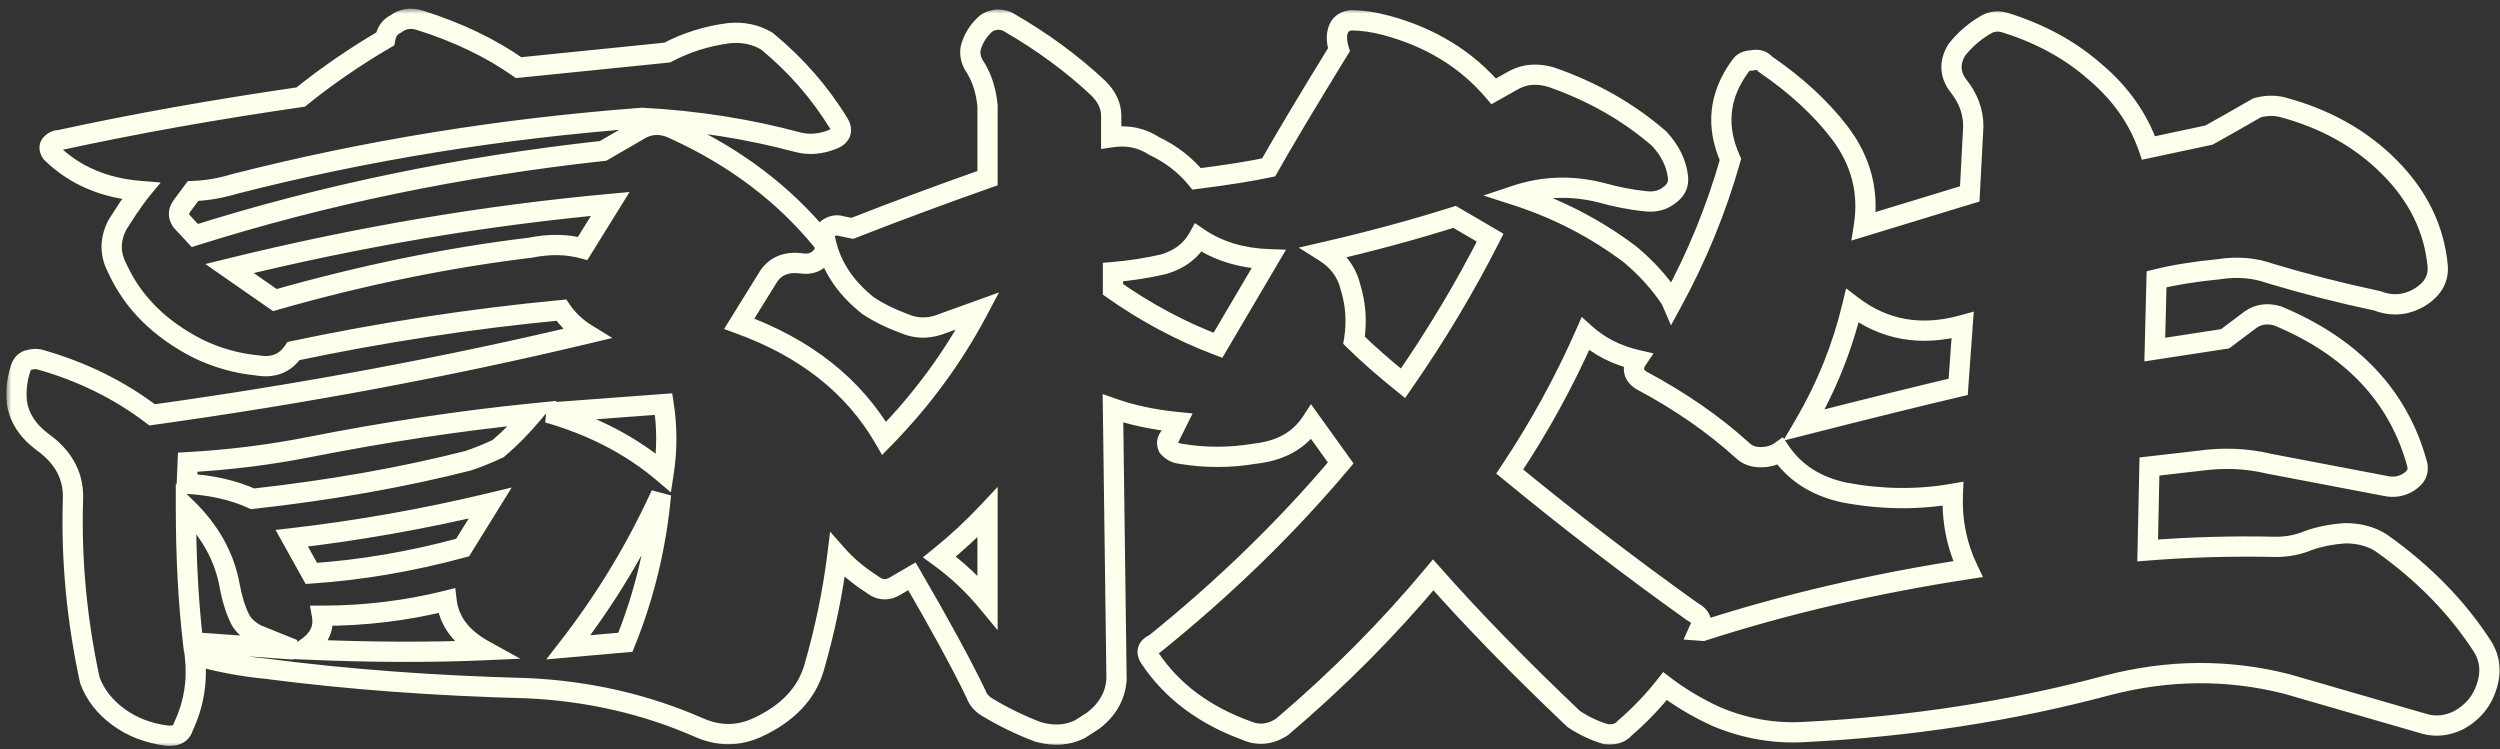 <svg width="247" height="74" viewBox="0 0 247 74" fill="none" xmlns="http://www.w3.org/2000/svg">
<rect x="0" y="0" width="247" height="74" fill="#333333" stroke="none"/>
<mask id="path-1-outside-1_716_5496" maskUnits="userSpaceOnUse" x="0.626" y="0.854" width="247" height="73" fill="black">
<rect fill="white" x="0.626" y="0.854" width="247" height="73"/>
<path fill-rule="evenodd" clip-rule="evenodd" d="M30.762 56.653L28.828 53.18C35.391 52.424 41.924 51.266 48.428 49.707L45.703 54.101C40.664 55.472 35.684 56.322 30.762 56.653ZM30.059 64.166C31.465 63.268 32.051 62.158 31.816 60.835C36.035 60.835 40.137 60.339 44.121 59.346C44.355 61.378 45.586 63.008 47.812 64.237C42.48 64.473 36.562 64.45 30.059 64.166ZM61.787 63.457L56.162 63.954C59.795 59.276 62.842 54.243 65.303 48.856C64.834 53.959 63.662 58.827 61.787 63.457ZM65.566 46.73C62.402 44.036 58.594 42.052 54.141 40.776L65.566 39.925C65.918 42.194 65.918 44.462 65.566 46.73ZM19.072 63.457C18.604 59.441 18.369 54.999 18.369 50.132C20.713 52.4 22.148 54.952 22.676 57.787C22.91 59.11 23.262 60.244 23.73 61.189C24.023 61.756 24.551 62.252 25.312 62.678L29.004 64.166L19.072 63.457ZM30.498 44.178C38.174 42.666 45.557 41.556 52.647 40.847C51.533 42.17 50.391 43.328 49.219 44.32C48.223 44.792 47.227 45.194 46.23 45.525C39.727 47.179 32.637 48.431 24.961 49.282C23.086 48.431 20.918 47.935 18.457 47.793L18.545 45.667C22.705 45.43 26.689 44.934 30.498 44.178ZM27.158 29.648L22.676 26.529C35.332 23.41 47.871 21.284 60.293 20.15L57.568 24.544C55.986 24.119 54.258 24.096 52.383 24.474C44.18 25.466 35.772 27.191 27.158 29.648ZM38.057 3.847C35.068 5.596 32.285 7.51 29.707 9.589C21.211 10.817 13.271 12.235 5.889 13.841C5.537 13.841 5.244 13.983 5.01 14.267C4.834 14.503 4.863 14.787 5.098 15.117C7.383 17.338 10.312 18.59 13.887 18.874C13.652 19.157 13.242 19.725 12.656 20.575C12.129 21.378 11.777 21.922 11.602 22.205C10.84 23.67 10.84 25.111 11.602 26.529C13.125 29.884 15.791 32.53 19.6 34.468C21.475 35.365 23.408 35.909 25.4 36.098C26.982 36.381 28.184 35.909 29.004 34.68C37.734 32.837 46.553 31.491 55.459 30.64C56.103 31.585 56.924 32.365 57.92 32.979C44.268 36.24 29.971 38.909 15.029 40.989C11.807 38.531 8.115 36.712 3.955 35.531C3.604 35.436 3.193 35.46 2.725 35.602C2.373 35.743 2.139 36.027 2.021 36.452C1.67 37.539 1.553 38.65 1.67 39.784C1.904 41.296 2.754 42.595 4.219 43.682C6.328 45.194 7.324 47.108 7.207 49.423C7.031 55.33 7.588 61.26 8.877 67.214C9.404 68.632 10.342 69.837 11.69 70.829C13.037 71.821 14.619 72.436 16.436 72.672C17.373 72.766 17.93 72.483 18.105 71.821C19.16 69.6 19.541 67.238 19.248 64.733C21.533 65.395 23.906 65.844 26.367 66.08C34.336 67.12 42.92 67.757 52.119 67.994C58.154 68.277 63.809 69.577 69.082 71.892C71.016 72.743 72.92 72.743 74.795 71.892C77.783 70.522 79.658 68.561 80.42 66.009C81.507 62.248 82.278 58.53 82.735 54.854C83.664 55.906 84.8 56.86 86.144 57.718C86.905 58.332 87.696 58.38 88.517 57.86L90.099 56.938C92.853 61.664 94.962 65.538 96.427 68.563C96.603 69.082 96.954 69.508 97.481 69.838C99.122 70.831 100.821 71.658 102.579 72.319C104.103 72.745 105.48 72.65 106.71 72.036L108.028 71.185C109.435 70.098 110.196 68.752 110.314 67.145L109.962 40.352C111.837 41.014 113.946 41.463 116.29 41.699L115.587 43.117C115.294 43.447 115.235 43.802 115.411 44.18C115.763 44.558 116.144 44.771 116.554 44.818C119.015 45.243 121.505 45.243 124.024 44.818C126.544 44.534 128.39 43.495 129.562 41.699L132.462 45.739C127.13 52.071 121.007 58.025 114.093 63.601C113.331 63.932 113.185 64.428 113.653 65.09C115.821 68.303 118.985 70.665 123.146 72.177C124.317 72.697 125.489 72.579 126.661 71.823C132.169 67.145 137.149 62.136 141.603 56.797C145.528 61.238 150.157 65.987 155.489 71.043C156.485 71.705 157.54 72.201 158.653 72.532C159.474 72.626 160.089 72.437 160.499 71.965C162.006 70.663 163.34 69.271 164.501 67.789C165.987 68.917 167.644 69.907 169.474 70.757C172.345 71.986 175.304 72.506 178.351 72.317C188.722 71.797 198.683 70.261 208.234 67.71C214.211 66.15 220.099 66.103 225.9 67.568L239.611 71.537C240.666 71.821 241.75 71.703 242.863 71.183C244.269 70.427 245.207 69.316 245.675 67.851C246.144 66.434 246.027 65.134 245.324 63.953C242.804 60.031 239.435 56.581 235.216 53.605C234.22 52.99 233.048 52.683 231.701 52.683C230.353 52.778 229.152 53.014 228.097 53.392C227.101 53.817 226.017 54.03 224.845 54.03C220.568 53.935 216.349 54.053 212.189 54.384L212.365 46.091L217.287 45.524C219.689 45.193 221.974 45.288 224.142 45.808L235.656 48.005C236.476 48.194 237.238 48.076 237.941 47.651C238.703 47.178 238.996 46.587 238.82 45.879C237.004 39.169 232.404 34.278 225.021 31.206C224.025 30.923 223.146 31.041 222.384 31.561L219.836 33.475L212.892 34.538L213.068 27.592C214.767 27.166 216.818 26.835 219.22 26.599C221.037 26.316 222.736 26.457 224.318 27.024C227.775 28.064 231.291 28.962 234.865 29.718C236.33 30.285 237.736 30.167 239.084 29.364C240.373 28.56 240.959 27.521 240.841 26.245C240.49 22.606 238.908 19.369 236.095 16.534C233.283 13.699 229.738 11.714 225.461 10.58C224.699 10.391 223.879 10.415 223 10.651C221.359 11.596 219.777 12.494 218.254 13.345L212.277 14.621C211.281 11.738 209.523 9.234 207.004 7.107C204.543 4.934 201.554 3.303 198.039 2.217C197.336 2.028 196.691 2.122 196.105 2.5C194.992 3.162 194.054 3.989 193.293 4.981C192.589 6.209 192.648 7.367 193.468 8.454C194.464 9.683 194.963 11.029 194.963 12.494L194.611 19.157L184.152 22.346C184.679 18.991 183.888 15.92 181.779 13.132C179.904 10.675 177.443 8.407 174.396 6.328C174.103 5.95 173.664 5.831 173.078 5.973C172.55 5.973 172.17 6.162 171.935 6.54C169.826 9.423 169.504 12.494 170.968 15.755C169.583 20.651 167.659 25.353 165.197 29.861C165.156 29.767 165.114 29.673 165.069 29.579C164.015 27.972 162.667 26.484 161.026 25.113C157.628 22.562 153.878 20.624 149.776 19.301C152.472 18.403 155.255 18.309 158.126 19.018C159.649 19.443 161.085 19.726 162.433 19.868C163.429 20.01 164.249 19.821 164.894 19.301C165.597 18.829 165.89 18.191 165.772 17.387C165.597 16.064 164.981 14.836 163.927 13.702C160.88 11.055 157.306 9.024 153.204 7.606C151.856 7.228 150.655 7.322 149.601 7.889L147.579 9.024C144.884 5.858 141.339 3.684 136.944 2.503C135.714 2.172 134.542 2.006 133.429 2.006C132.784 2.101 132.374 2.432 132.198 2.999C132.022 3.519 132.052 4.156 132.286 4.912C129.122 10.063 126.808 13.938 125.343 16.537C123.585 16.915 121.212 17.293 118.224 17.671C117.11 16.3 115.704 15.214 114.005 14.41C112.774 13.607 111.368 13.324 109.786 13.56V11.433C109.786 10.441 109.347 9.52 108.468 8.669C105.89 6.259 102.96 4.109 99.679 2.219C99.386 2.03 98.976 1.936 98.448 1.936C97.921 2.03 97.54 2.195 97.306 2.432C96.603 3.093 96.134 3.873 95.9 4.771C95.782 5.432 95.958 6.094 96.427 6.755C97.071 7.842 97.452 9.094 97.569 10.512V17.6C92.882 19.254 88.429 20.908 84.21 22.562L83.155 22.349C82.745 22.207 82.335 22.254 81.925 22.491C81.515 22.727 81.368 23.034 81.485 23.412C81.954 26.058 83.39 28.326 85.792 30.217C86.788 30.878 87.989 31.469 89.395 31.989C90.626 32.508 91.915 32.485 93.263 31.918L96.603 30.713C94.174 35.292 91.092 39.492 87.355 43.312C84.365 38.141 79.592 34.366 73.037 31.987L75.762 27.592C76.465 26.316 77.637 25.797 79.277 26.033C80.039 26.127 80.654 25.915 81.123 25.395C81.592 24.875 81.621 24.332 81.211 23.765C77.461 19.181 72.656 15.543 66.797 12.849C65.449 12.14 64.189 12.164 63.018 12.92L59.59 14.905C45.41 16.464 31.963 19.252 19.248 23.269L17.93 21.851C17.578 21.331 17.607 20.811 18.018 20.292L19.072 18.874C20.42 18.827 21.797 18.59 23.203 18.165C36.152 14.857 49.57 12.684 63.457 11.644C68.789 11.928 73.916 12.731 78.838 14.054C79.951 14.338 81.094 14.243 82.266 13.771C83.086 13.44 83.291 12.92 82.881 12.211C81.006 9.14 78.633 6.423 75.762 4.06C74.648 3.399 73.389 3.139 71.982 3.28C69.814 3.564 67.793 4.202 65.918 5.194L51.24 6.683C48.486 4.745 45.234 3.186 41.484 2.005C40.605 1.721 39.815 1.839 39.111 2.359C38.525 2.643 38.174 3.139 38.057 3.847ZM92.823 55.025C94.581 56.3 96.163 57.789 97.569 59.49V50.63C96.105 52.189 94.522 53.654 92.823 55.025ZM118.399 23.483C117.696 24.759 116.554 25.633 114.972 26.106C113.331 26.484 111.661 26.744 109.962 26.885V28.586C113.243 30.902 116.7 32.745 120.333 34.115L125.343 25.609C122.647 25.515 120.333 24.806 118.399 23.483ZM130.88 24.901C132.228 25.751 133.077 26.909 133.429 28.374C133.956 30.075 134.073 31.823 133.78 33.619C135.069 34.895 136.681 36.312 138.614 37.872C141.896 33.146 144.767 28.35 147.228 23.483L143.712 21.427C139.669 22.703 135.392 23.861 130.88 24.901ZM156.632 32.981C158.033 34.241 159.731 35.101 161.726 35.562L161.652 35.672C161.242 36.475 161.418 37.113 162.179 37.586C165.988 39.617 169.298 41.909 172.111 44.461C172.58 44.934 173.195 45.17 173.957 45.17C174.718 45.17 175.363 44.981 175.89 44.603C177.297 46.682 179.377 48.029 182.13 48.643C185.822 49.352 189.425 49.399 192.941 48.785C192.824 51.431 193.322 53.912 194.435 56.227C185.177 57.645 176.447 59.676 168.244 62.323L167.833 62.293L167.882 62.183C168.292 61.475 168.058 60.884 167.179 60.411C161.085 56.064 155.079 51.457 149.161 46.59C152.091 42.195 154.581 37.659 156.632 32.981ZM193.908 32.128C189.806 33.262 186.173 32.624 183.009 30.214C182.013 34.372 180.431 38.294 178.263 41.98C184.767 40.326 189.836 39.074 193.468 38.224L193.908 32.128Z"/>
</mask>
<path d="M28.828 53.18L28.714 52.186L27.226 52.358L27.954 53.666L28.828 53.18ZM30.762 56.653L29.888 57.139L30.196 57.693L30.829 57.651L30.762 56.653ZM48.428 49.707L49.278 50.234L50.559 48.167L48.195 48.734L48.428 49.707ZM45.703 54.101L45.965 55.066L46.346 54.963L46.553 54.628L45.703 54.101ZM31.816 60.835V59.835H30.624L30.832 61.009L31.816 60.835ZM30.059 64.166L29.52 63.323L26.852 65.027L30.015 65.165L30.059 64.166ZM44.121 59.346L45.114 59.232L44.984 58.101L43.879 58.376L44.121 59.346ZM47.812 64.237L47.857 65.236L51.408 65.079L48.296 63.362L47.812 64.237ZM56.162 63.954L55.372 63.34L53.966 65.151L56.25 64.95L56.162 63.954ZM61.787 63.457L61.875 64.454L62.484 64.4L62.714 63.833L61.787 63.457ZM65.303 48.856L66.299 48.948L64.393 48.441L65.303 48.856ZM54.141 40.776L54.066 39.779L53.865 41.737L54.141 40.776ZM65.566 46.73L64.918 47.491L66.281 48.651L66.555 46.883L65.566 46.73ZM65.566 39.925L66.555 39.772L66.413 38.859L65.492 38.928L65.566 39.925ZM18.369 50.132L19.065 49.413L17.369 47.773V50.132H18.369ZM19.072 63.457L18.079 63.573L18.175 64.396L19.001 64.455L19.072 63.457ZM22.676 57.787L23.66 57.613L23.659 57.604L22.676 57.787ZM23.73 61.189L22.835 61.634L22.838 61.641L22.842 61.648L23.73 61.189ZM25.312 62.678L24.825 63.551L24.88 63.582L24.939 63.605L25.312 62.678ZM29.004 64.166L28.933 65.164L29.378 63.239L29.004 64.166ZM52.647 40.847L53.412 41.491L54.997 39.607L52.547 39.852L52.647 40.847ZM30.498 44.178L30.305 43.197L30.303 43.197L30.498 44.178ZM49.219 44.32L49.647 45.223L49.765 45.167L49.865 45.083L49.219 44.32ZM46.23 45.525L46.477 46.494L46.512 46.485L46.546 46.474L46.23 45.525ZM24.961 49.282L24.548 50.192L24.798 50.306L25.071 50.275L24.961 49.282ZM18.457 47.793L17.458 47.752L17.417 48.735L18.399 48.791L18.457 47.793ZM18.545 45.667L18.488 44.668L17.583 44.72L17.546 45.625L18.545 45.667ZM22.676 26.529L22.436 25.558L20.29 26.087L22.105 27.35L22.676 26.529ZM27.158 29.648L26.587 30.469L26.976 30.739L27.433 30.609L27.158 29.648ZM60.293 20.15L61.143 20.677L62.2 18.972L60.202 19.154L60.293 20.15ZM57.568 24.544L57.309 25.51L58.027 25.703L58.418 25.071L57.568 24.544ZM52.383 24.474L52.503 25.466L52.542 25.462L52.58 25.454L52.383 24.474ZM29.707 9.589L29.85 10.578L30.121 10.539L30.335 10.367L29.707 9.589ZM38.057 3.847L38.562 4.711L38.967 4.474L39.043 4.011L38.057 3.847ZM5.889 13.841V14.841H5.996L6.101 14.819L5.889 13.841ZM5.01 14.267L4.239 13.63L4.223 13.649L4.207 13.67L5.01 14.267ZM5.098 15.117L4.282 15.695L4.335 15.771L4.401 15.835L5.098 15.117ZM13.887 18.874L14.658 19.511L15.883 18.029L13.966 17.877L13.887 18.874ZM12.656 20.575L11.833 20.008L11.826 20.017L11.82 20.026L12.656 20.575ZM11.602 22.205L10.752 21.678L10.732 21.71L10.714 21.744L11.602 22.205ZM11.602 26.529L12.512 26.116L12.498 26.085L12.482 26.056L11.602 26.529ZM19.6 34.468L19.146 35.359L19.157 35.364L19.168 35.37L19.6 34.468ZM25.4 36.098L25.577 35.114L25.536 35.106L25.495 35.102L25.4 36.098ZM29.004 34.68L28.797 33.702L28.399 33.786L28.172 34.125L29.004 34.68ZM55.459 30.64L56.285 30.077L55.952 29.588L55.364 29.645L55.459 30.64ZM57.92 32.979L58.152 33.952L60.495 33.392L58.445 32.128L57.92 32.979ZM15.029 40.989L14.423 41.784L14.754 42.036L15.167 41.979L15.029 40.989ZM3.955 35.531L4.228 34.569L4.215 34.565L3.955 35.531ZM2.725 35.602L2.435 34.645L2.392 34.657L2.351 34.674L2.725 35.602ZM2.021 36.452L2.973 36.76L2.98 36.739L2.986 36.718L2.021 36.452ZM1.67 39.784L0.675 39.886L0.678 39.912L0.682 39.937L1.67 39.784ZM4.219 43.682L3.623 44.485L3.629 44.49L3.636 44.495L4.219 43.682ZM7.207 49.423L6.208 49.373L6.208 49.383L6.207 49.394L7.207 49.423ZM8.877 67.214L7.9 67.426L7.915 67.496L7.94 67.563L8.877 67.214ZM16.436 72.672L16.307 73.663L16.321 73.665L16.335 73.667L16.436 72.672ZM18.105 71.821L17.202 71.392L17.163 71.475L17.139 71.564L18.105 71.821ZM19.248 64.733L19.526 63.773L18.08 63.354L18.255 64.85L19.248 64.733ZM26.367 66.08L26.497 65.088L26.48 65.086L26.463 65.085L26.367 66.08ZM52.119 67.994L52.166 66.995L52.155 66.994L52.145 66.994L52.119 67.994ZM69.082 71.892L69.485 70.977L69.484 70.977L69.082 71.892ZM74.795 71.892L75.208 72.803L75.212 72.801L74.795 71.892ZM80.42 66.009L81.378 66.295L81.381 66.287L80.42 66.009ZM82.735 54.854L83.485 54.192L82.016 52.53L81.743 54.731L82.735 54.854ZM86.144 57.718L86.771 56.94L86.728 56.905L86.682 56.875L86.144 57.718ZM88.517 57.86L88.013 56.996L87.997 57.005L87.981 57.015L88.517 57.86ZM90.099 56.938L90.963 56.435L90.459 55.571L89.595 56.074L90.099 56.938ZM96.427 68.563L97.374 68.242L97.354 68.183L97.327 68.127L96.427 68.563ZM97.481 69.838L96.95 70.686L96.957 70.69L96.964 70.694L97.481 69.838ZM102.579 72.319L102.227 73.255L102.268 73.271L102.31 73.282L102.579 72.319ZM106.71 72.036L107.157 72.93L107.206 72.906L107.252 72.876L106.71 72.036ZM108.028 71.185L108.57 72.025L108.606 72.002L108.64 71.976L108.028 71.185ZM110.314 67.145L111.311 67.218L111.314 67.175L111.313 67.132L110.314 67.145ZM109.962 40.352L110.295 39.409L108.943 38.933L108.962 40.365L109.962 40.352ZM116.29 41.699L117.186 42.144L117.828 40.849L116.39 40.704L116.29 41.699ZM115.587 43.117L116.336 43.78L116.424 43.68L116.483 43.561L115.587 43.117ZM115.411 44.18L114.504 44.602L114.571 44.745L114.679 44.861L115.411 44.18ZM116.554 44.818L116.724 43.833L116.696 43.828L116.668 43.824L116.554 44.818ZM124.024 44.818L123.913 43.824L123.885 43.827L123.858 43.832L124.024 44.818ZM129.562 41.699L130.374 41.116L129.522 39.93L128.724 41.153L129.562 41.699ZM132.462 45.739L133.227 46.383L133.728 45.788L133.274 45.156L132.462 45.739ZM114.093 63.601L114.491 64.518L114.615 64.464L114.721 64.379L114.093 63.601ZM113.653 65.09L114.482 64.53L114.476 64.521L114.469 64.511L113.653 65.09ZM123.146 72.177L123.551 71.263L123.52 71.249L123.487 71.238L123.146 72.177ZM126.661 71.823L127.203 72.663L127.258 72.628L127.309 72.585L126.661 71.823ZM141.603 56.797L142.352 56.134L141.581 55.262L140.835 56.156L141.603 56.797ZM155.489 71.043L154.801 71.769L154.864 71.829L154.936 71.876L155.489 71.043ZM158.653 72.532L158.369 73.49L158.452 73.515L158.539 73.525L158.653 72.532ZM160.499 71.965L159.845 71.208L159.791 71.255L159.744 71.309L160.499 71.965ZM164.501 67.789L165.106 66.993L164.322 66.397L163.714 67.172L164.501 67.789ZM169.474 70.757L169.053 71.664L169.067 71.671L169.081 71.677L169.474 70.757ZM178.351 72.317L178.301 71.318L178.289 71.319L178.351 72.317ZM208.234 67.71L207.982 66.742L207.976 66.743L208.234 67.71ZM225.9 67.568L226.178 66.607L226.162 66.603L226.145 66.598L225.9 67.568ZM239.611 71.537L239.333 72.498L239.342 72.5L239.351 72.503L239.611 71.537ZM242.863 71.183L243.286 72.089L243.312 72.077L243.336 72.064L242.863 71.183ZM245.675 67.851L244.726 67.537L244.723 67.547L245.675 67.851ZM245.324 63.953L246.183 63.441L246.174 63.427L246.165 63.412L245.324 63.953ZM235.216 53.605L235.793 52.787L235.768 52.77L235.741 52.753L235.216 53.605ZM231.701 52.683V51.683H231.666L231.631 51.685L231.701 52.683ZM228.097 53.392L227.76 52.45L227.732 52.461L227.705 52.472L228.097 53.392ZM224.845 54.03L224.823 55.029L224.834 55.03H224.845V54.03ZM212.189 54.384L211.189 54.363L211.166 55.469L212.268 55.381L212.189 54.384ZM212.365 46.091L212.25 45.098L211.384 45.198L211.365 46.07L212.365 46.091ZM217.287 45.524L217.401 46.518L217.412 46.516L217.423 46.515L217.287 45.524ZM224.142 45.808L223.909 46.78L223.932 46.786L223.955 46.79L224.142 45.808ZM235.656 48.005L235.88 47.031L235.862 47.026L235.843 47.023L235.656 48.005ZM237.941 47.651L238.459 48.506L238.468 48.5L237.941 47.651ZM238.82 45.879L239.791 45.638L239.788 45.627L239.785 45.617L238.82 45.879ZM225.021 31.206L225.405 30.283L225.351 30.261L225.295 30.245L225.021 31.206ZM222.384 31.561L221.821 30.735L221.802 30.748L221.784 30.761L222.384 31.561ZM219.836 33.475L219.987 34.463L220.235 34.425L220.436 34.274L219.836 33.475ZM212.892 34.538L211.893 34.513L211.862 35.707L213.044 35.526L212.892 34.538ZM213.068 27.592L212.825 26.622L212.088 26.806L212.068 27.566L213.068 27.592ZM219.22 26.599L219.318 27.594L219.346 27.592L219.375 27.587L219.22 26.599ZM224.318 27.024L223.981 27.966L224.005 27.975L224.03 27.982L224.318 27.024ZM234.865 29.718L235.226 28.785L235.151 28.756L235.072 28.74L234.865 29.718ZM239.084 29.364L239.596 30.223L239.604 30.218L239.612 30.212L239.084 29.364ZM240.841 26.245L241.837 26.153L241.837 26.149L240.841 26.245ZM225.461 10.58L225.717 9.614L225.709 9.612L225.701 9.61L225.461 10.58ZM223 10.651L222.74 9.686L222.614 9.72L222.5 9.785L223 10.651ZM218.254 13.345L218.462 14.323L218.61 14.291L218.741 14.218L218.254 13.345ZM212.277 14.621L211.332 14.947L211.621 15.783L212.486 15.598L212.277 14.621ZM207.004 7.107L206.342 7.857L206.35 7.864L206.359 7.872L207.004 7.107ZM198.039 2.217L198.334 1.261L198.316 1.256L198.298 1.251L198.039 2.217ZM196.105 2.5L196.616 3.36L196.632 3.35L196.647 3.34L196.105 2.5ZM193.293 4.981L192.499 4.372L192.458 4.426L192.425 4.484L193.293 4.981ZM193.468 8.454L192.67 9.056L192.681 9.07L192.692 9.084L193.468 8.454ZM194.963 12.494L195.961 12.547L195.963 12.521V12.494H194.963ZM194.611 19.157L194.903 20.113L195.573 19.909L195.61 19.21L194.611 19.157ZM184.152 22.346L183.164 22.191L182.916 23.769L184.444 23.303L184.152 22.346ZM181.779 13.132L182.576 12.529L182.574 12.525L181.779 13.132ZM174.396 6.328L173.606 6.94L173.702 7.065L173.832 7.154L174.396 6.328ZM173.078 5.973V6.973H173.197L173.313 6.945L173.078 5.973ZM171.935 6.54L172.742 7.131L172.765 7.1L172.785 7.067L171.935 6.54ZM170.968 15.755L171.931 16.027L172.03 15.677L171.881 15.345L170.968 15.755ZM165.197 29.861L164.278 30.256L165.09 32.143L166.074 30.341L165.197 29.861ZM165.069 29.579L165.974 29.153L165.944 29.089L165.905 29.03L165.069 29.579ZM161.026 25.113L161.667 24.346L161.648 24.329L161.627 24.314L161.026 25.113ZM149.776 19.301L149.46 18.352L146.566 19.316L149.469 20.253L149.776 19.301ZM158.126 19.018L158.395 18.054L158.38 18.05L158.366 18.047L158.126 19.018ZM162.433 19.868L162.574 18.878L162.555 18.875L162.537 18.874L162.433 19.868ZM164.894 19.301L164.336 18.471L164.3 18.495L164.266 18.523L164.894 19.301ZM165.772 17.387L164.781 17.519L164.783 17.532L165.772 17.387ZM163.927 13.702L164.659 13.021L164.623 12.982L164.583 12.947L163.927 13.702ZM153.204 7.606L153.531 6.661L153.503 6.651L153.474 6.643L153.204 7.606ZM149.601 7.889L149.127 7.009L149.119 7.013L149.111 7.017L149.601 7.889ZM147.579 9.024L146.818 9.672L147.351 10.298L148.068 9.896L147.579 9.024ZM136.944 2.503L137.204 1.537L137.204 1.537L136.944 2.503ZM133.429 2.006V1.006H133.356L133.284 1.017L133.429 2.006ZM132.198 2.999L133.146 3.319L133.15 3.307L133.153 3.295L132.198 2.999ZM132.286 4.912L133.138 5.436L133.376 5.05L133.241 4.616L132.286 4.912ZM125.343 16.537L125.553 17.514L125.993 17.42L126.214 17.028L125.343 16.537ZM118.224 17.671L117.448 18.301L117.798 18.733L118.349 18.663L118.224 17.671ZM114.005 14.41L113.458 15.248L113.516 15.285L113.578 15.315L114.005 14.41ZM109.786 13.56H108.786V14.72L109.934 14.549L109.786 13.56ZM108.468 8.669L109.163 7.951L109.157 7.945L109.151 7.939L108.468 8.669ZM99.679 2.219L99.137 3.059L99.158 3.073L99.18 3.086L99.679 2.219ZM98.448 1.936V0.936H98.359L98.272 0.951L98.448 1.936ZM97.306 2.432L97.991 3.16L98.004 3.148L98.016 3.136L97.306 2.432ZM95.9 4.771L94.932 4.518L94.922 4.557L94.915 4.596L95.9 4.771ZM96.427 6.755L97.287 6.245L97.266 6.21L97.243 6.177L96.427 6.755ZM97.569 10.512H98.569V10.471L98.566 10.43L97.569 10.512ZM97.569 17.6L97.902 18.543L98.569 18.308V17.6H97.569ZM84.21 22.562L84.012 23.542L84.301 23.6L84.575 23.493L84.21 22.562ZM83.155 22.349L82.829 23.294L82.892 23.316L82.958 23.329L83.155 22.349ZM81.925 22.491L81.426 21.624L81.426 21.624L81.925 22.491ZM81.485 23.412L82.47 23.238L82.459 23.176L82.441 23.116L81.485 23.412ZM85.792 30.217L85.174 31.003L85.205 31.027L85.239 31.05L85.792 30.217ZM89.395 31.989L89.785 31.067L89.764 31.058L89.742 31.051L89.395 31.989ZM93.263 31.918L92.923 30.977L92.899 30.986L92.875 30.996L93.263 31.918ZM96.603 30.713L97.486 31.181L98.699 28.893L96.263 29.772L96.603 30.713ZM87.355 43.312L86.489 43.812L87.148 44.953L88.07 44.011L87.355 43.312ZM73.037 31.987L72.187 31.46L71.538 32.507L72.696 32.927L73.037 31.987ZM75.762 27.592L76.612 28.119L76.625 28.097L76.638 28.075L75.762 27.592ZM79.277 26.033L79.135 27.023L79.144 27.024L79.154 27.025L79.277 26.033ZM81.211 23.765L82.021 23.179L82.004 23.154L81.985 23.131L81.211 23.765ZM66.797 12.849L66.331 13.734L66.355 13.747L66.379 13.758L66.797 12.849ZM63.018 12.92L63.519 13.786L63.539 13.773L63.56 13.76L63.018 12.92ZM59.59 14.905L59.699 15.899L59.909 15.876L60.091 15.77L59.59 14.905ZM19.248 23.269L18.516 23.95L18.946 24.413L19.549 24.222L19.248 23.269ZM17.93 21.851L17.101 22.411L17.145 22.475L17.197 22.532L17.93 21.851ZM18.018 20.292L18.803 20.911L18.811 20.9L18.82 20.889L18.018 20.292ZM19.072 18.874L19.037 17.875L18.557 17.892L18.27 18.277L19.072 18.874ZM23.203 18.165L22.956 17.196L22.934 17.202L22.914 17.208L23.203 18.165ZM63.457 11.644L63.51 10.646L63.446 10.642L63.382 10.647L63.457 11.644ZM78.838 14.054L78.578 15.02L78.591 15.023L78.838 14.054ZM82.266 13.771L81.892 12.843L81.892 12.843L82.266 13.771ZM82.881 12.211L83.746 11.71L83.74 11.7L83.734 11.69L82.881 12.211ZM75.762 4.06L76.397 3.288L76.338 3.239L76.273 3.2L75.762 4.06ZM71.982 3.28L71.882 2.285L71.867 2.287L71.853 2.289L71.982 3.28ZM65.918 5.194L66.019 6.189L66.213 6.169L66.386 6.078L65.918 5.194ZM51.24 6.683L50.665 7.501L50.97 7.715L51.341 7.678L51.24 6.683ZM41.484 2.005L41.177 2.956L41.184 2.958L41.484 2.005ZM39.111 2.359L39.547 3.259L39.631 3.219L39.706 3.163L39.111 2.359ZM97.569 59.49L96.799 60.127L98.569 62.269V59.49H97.569ZM92.823 55.025L92.195 54.246L91.178 55.066L92.236 55.834L92.823 55.025ZM97.569 50.63H98.569V48.105L96.841 49.945L97.569 50.63ZM114.972 26.106L115.196 27.08L115.227 27.073L115.258 27.064L114.972 26.106ZM118.399 23.483L118.964 22.658L118.055 22.036L117.524 23L118.399 23.483ZM109.962 26.885L109.879 25.889L108.962 25.965V26.885H109.962ZM109.962 28.586H108.962V29.105L109.385 29.403L109.962 28.586ZM120.333 34.115L119.98 35.051L120.768 35.348L121.195 34.623L120.333 34.115ZM125.343 25.609L126.204 26.117L127.057 24.669L125.378 24.61L125.343 25.609ZM133.429 28.374L132.456 28.607L132.464 28.639L132.474 28.67L133.429 28.374ZM130.88 24.901L130.655 23.926L128.316 24.465L130.346 25.746L130.88 24.901ZM133.78 33.619L132.793 33.458L132.71 33.967L133.077 34.33L133.78 33.619ZM138.614 37.872L137.987 38.65L138.823 39.325L139.436 38.442L138.614 37.872ZM147.228 23.483L148.12 23.934L148.545 23.095L147.732 22.62L147.228 23.483ZM143.712 21.427L144.217 20.564L143.834 20.34L143.411 20.474L143.712 21.427ZM161.726 35.562L162.555 36.122L163.369 34.916L161.951 34.588L161.726 35.562ZM156.632 32.981L157.301 32.237L156.272 31.312L155.716 32.579L156.632 32.981ZM161.652 35.672L160.823 35.112L160.789 35.163L160.761 35.217L161.652 35.672ZM162.179 37.586L161.652 38.435L161.68 38.453L161.709 38.468L162.179 37.586ZM172.111 44.461L172.821 43.757L172.802 43.738L172.783 43.72L172.111 44.461ZM175.89 44.603L176.719 44.042L176.143 43.191L175.308 43.79L175.89 44.603ZM182.13 48.643L181.913 49.619L181.927 49.622L181.942 49.625L182.13 48.643ZM192.941 48.785L193.94 48.829L193.995 47.585L192.769 47.8L192.941 48.785ZM194.435 56.227L194.587 57.215L195.922 57.011L195.336 55.794L194.435 56.227ZM168.244 62.323L168.172 63.32L168.366 63.334L168.551 63.274L168.244 62.323ZM167.833 62.293L166.92 61.884L166.336 63.188L167.761 63.291L167.833 62.293ZM167.882 62.183L167.016 61.683L166.99 61.727L166.969 61.775L167.882 62.183ZM167.179 60.411L166.598 61.225L166.649 61.262L166.705 61.292L167.179 60.411ZM149.161 46.59L148.329 46.035L147.827 46.788L148.526 47.362L149.161 46.59ZM183.009 30.214L183.615 29.419L182.394 28.489L182.037 29.981L183.009 30.214ZM193.908 32.128L194.905 32.2L195.007 30.786L193.641 31.164L193.908 32.128ZM178.263 41.98L177.401 41.473L176.185 43.54L178.51 42.949L178.263 41.98ZM193.468 38.224L193.696 39.197L194.413 39.029L194.466 38.295L193.468 38.224ZM27.954 53.666L29.888 57.139L31.635 56.166L29.702 52.693L27.954 53.666ZM48.195 48.734C41.729 50.284 35.236 51.435 28.714 52.186L28.943 54.173C35.545 53.413 42.118 52.248 48.661 50.679L48.195 48.734ZM46.553 54.628L49.278 50.234L47.578 49.18L44.853 53.574L46.553 54.628ZM30.829 57.651C35.82 57.315 40.866 56.453 45.965 55.066L45.441 53.136C40.462 54.49 35.547 55.329 30.695 55.655L30.829 57.651ZM30.832 61.009C30.913 61.468 30.85 61.849 30.668 62.193C30.479 62.553 30.124 62.938 29.52 63.323L30.597 65.009C31.399 64.497 32.041 63.877 32.437 63.127C32.841 62.361 32.954 61.525 32.801 60.66L30.832 61.009ZM43.879 58.376C39.976 59.348 35.956 59.835 31.816 59.835V61.835C36.114 61.835 40.297 61.329 44.363 60.317L43.879 58.376ZM48.296 63.362C46.275 62.247 45.303 60.864 45.114 59.232L43.128 59.461C43.408 61.893 44.897 63.77 47.329 65.113L48.296 63.362ZM30.015 65.165C36.542 65.45 42.49 65.474 47.857 65.236L47.768 63.238C42.471 63.473 36.583 63.45 30.102 63.167L30.015 65.165ZM56.25 64.95L61.875 64.454L61.699 62.461L56.074 62.958L56.25 64.95ZM64.393 48.441C61.964 53.757 58.958 58.723 55.372 63.34L56.952 64.567C60.632 59.828 63.719 54.729 66.212 49.272L64.393 48.441ZM62.714 63.833C64.627 59.109 65.821 54.146 66.299 48.948L64.307 48.765C63.847 53.773 62.697 58.544 60.86 63.082L62.714 63.833ZM53.865 41.737C58.197 42.978 61.875 44.9 64.918 47.491L66.215 45.968C62.93 43.172 58.99 41.125 54.416 39.815L53.865 41.737ZM65.492 38.928L54.066 39.779L54.215 41.773L65.641 40.923L65.492 38.928ZM66.555 46.883C66.922 44.513 66.922 42.142 66.555 39.772L64.578 40.078C64.914 42.245 64.914 44.41 64.578 46.577L66.555 46.883ZM17.369 50.132C17.369 55.03 17.605 59.512 18.079 63.573L20.066 63.342C19.602 59.37 19.369 54.968 19.369 50.132H17.369ZM23.659 57.604C23.089 54.539 21.537 51.806 19.065 49.413L17.674 50.851C19.889 52.994 21.208 55.365 21.693 57.97L23.659 57.604ZM24.626 60.745C24.21 59.905 23.883 58.866 23.66 57.613L21.691 57.962C21.938 59.354 22.314 60.584 22.835 61.634L24.626 60.745ZM25.8 61.805C25.149 61.441 24.794 61.07 24.619 60.73L22.842 61.648C23.253 62.443 23.953 63.064 24.825 63.551L25.8 61.805ZM29.378 63.239L25.686 61.75L24.939 63.605L28.63 65.094L29.378 63.239ZM19.001 64.455L28.933 65.164L29.075 63.169L19.143 62.46L19.001 64.455ZM52.547 39.852C45.423 40.564 38.009 41.679 30.305 43.197L30.691 45.159C38.339 43.653 45.691 42.547 52.746 41.842L52.547 39.852ZM49.865 45.083C51.085 44.05 52.267 42.851 53.412 41.491L51.881 40.203C50.8 41.488 49.697 42.605 48.572 43.557L49.865 45.083ZM46.546 46.474C47.582 46.13 48.616 45.712 49.647 45.223L48.79 43.416C47.829 43.872 46.871 44.258 45.915 44.576L46.546 46.474ZM25.071 50.275C32.786 49.42 39.922 48.161 46.477 46.494L45.984 44.556C39.531 46.197 32.487 47.441 24.851 48.288L25.071 50.275ZM18.399 48.791C20.761 48.927 22.805 49.401 24.548 50.192L25.374 48.371C23.367 47.46 21.075 46.942 18.515 46.795L18.399 48.791ZM17.546 45.625L17.458 47.752L19.456 47.834L19.544 45.708L17.546 45.625ZM30.303 43.197C26.543 43.944 22.605 44.434 18.488 44.668L18.602 46.665C22.805 46.426 26.835 45.925 30.693 45.159L30.303 43.197ZM22.105 27.35L26.587 30.469L27.729 28.827L23.247 25.708L22.105 27.35ZM60.202 19.154C47.728 20.293 35.139 22.428 22.436 25.558L22.915 27.5C35.525 24.393 48.014 22.275 60.384 21.146L60.202 19.154ZM58.418 25.071L61.143 20.677L59.443 19.623L56.718 24.017L58.418 25.071ZM52.58 25.454C54.329 25.101 55.899 25.131 57.309 25.51L57.828 23.579C56.074 23.107 54.186 23.09 52.185 23.493L52.58 25.454ZM27.433 30.609C35.999 28.165 44.356 26.452 52.503 25.466L52.263 23.481C44.003 24.48 35.544 26.216 26.884 28.686L27.433 30.609ZM30.335 10.367C32.872 8.321 35.614 6.435 38.562 4.711L37.552 2.984C34.522 4.757 31.698 6.699 29.079 8.81L30.335 10.367ZM6.101 14.819C13.458 13.218 21.374 11.804 29.85 10.578L29.564 8.599C21.048 9.831 13.085 11.252 5.676 12.864L6.101 14.819ZM5.781 14.904C5.818 14.858 5.84 14.849 5.841 14.848C5.843 14.847 5.845 14.846 5.851 14.845C5.856 14.844 5.868 14.841 5.889 14.841V12.841C5.223 12.841 4.653 13.129 4.239 13.63L5.781 14.904ZM5.914 14.539C5.856 14.458 5.886 14.467 5.895 14.554C5.9 14.601 5.897 14.661 5.879 14.724C5.861 14.787 5.834 14.834 5.812 14.864L4.207 13.67C3.976 13.982 3.864 14.36 3.905 14.759C3.943 15.13 4.105 15.446 4.282 15.695L5.914 14.539ZM13.966 17.877C10.593 17.61 7.892 16.438 5.795 14.4L4.401 15.835C6.874 18.238 10.032 19.571 13.808 19.871L13.966 17.877ZM13.48 21.142C14.069 20.288 14.455 19.756 14.658 19.511L13.116 18.237C12.85 18.559 12.416 19.162 11.833 20.008L13.48 21.142ZM12.451 22.732C12.619 22.462 12.964 21.929 13.492 21.124L11.82 20.026C11.294 20.828 10.935 21.382 10.752 21.678L12.451 22.732ZM12.482 26.056C11.882 24.938 11.875 23.847 12.489 22.667L10.714 21.744C9.805 23.493 9.798 25.285 10.721 27.002L12.482 26.056ZM20.053 33.576C16.413 31.724 13.927 29.232 12.512 26.116L10.691 26.942C12.323 30.536 15.169 33.336 19.146 35.359L20.053 33.576ZM25.495 35.102C23.624 34.925 21.805 34.415 20.032 33.566L19.168 35.37C21.145 36.316 23.192 36.893 25.306 37.093L25.495 35.102ZM28.172 34.125C27.858 34.595 27.506 34.874 27.122 35.026C26.731 35.179 26.23 35.23 25.577 35.114L25.224 37.082C26.153 37.249 27.043 37.206 27.854 36.887C28.671 36.565 29.329 35.994 29.836 35.236L28.172 34.125ZM55.364 29.645C46.42 30.499 37.565 31.851 28.797 33.702L29.21 35.659C37.904 33.824 46.685 32.483 55.554 31.636L55.364 29.645ZM58.445 32.128C57.565 31.586 56.849 30.903 56.285 30.077L54.633 31.203C55.358 32.267 56.282 33.144 57.395 33.83L58.445 32.128ZM15.167 41.979C30.138 39.896 44.467 37.22 58.152 33.952L57.688 32.006C44.069 35.259 29.803 37.923 14.892 39.998L15.167 41.979ZM3.682 36.493C7.73 37.642 11.306 39.407 14.423 41.784L15.636 40.193C12.307 37.655 8.501 35.782 4.228 34.569L3.682 36.493ZM3.014 36.559C3.364 36.453 3.576 36.464 3.695 36.496L4.215 34.565C3.631 34.408 3.023 34.467 2.435 34.645L3.014 36.559ZM2.986 36.718C3.014 36.615 3.045 36.571 3.056 36.558C3.064 36.548 3.072 36.54 3.099 36.529L2.351 34.674C1.66 34.953 1.242 35.516 1.057 36.187L2.986 36.718ZM2.665 39.681C2.562 38.685 2.664 37.715 2.973 36.76L1.07 36.144C0.676 37.363 0.544 38.614 0.675 39.886L2.665 39.681ZM4.815 42.879C3.517 41.916 2.845 40.834 2.658 39.63L0.682 39.937C0.964 41.758 1.99 43.274 3.623 44.485L4.815 42.879ZM8.206 49.474C8.342 46.773 7.148 44.552 4.801 42.869L3.636 44.495C5.508 45.837 6.306 47.442 6.208 49.373L8.206 49.474ZM9.854 67.002C8.582 61.125 8.033 55.276 8.207 49.453L6.207 49.394C6.029 55.384 6.594 61.395 7.9 67.426L9.854 67.002ZM12.282 70.024C11.074 69.134 10.267 68.081 9.814 66.865L7.94 67.563C8.542 69.182 9.609 70.539 11.097 71.634L12.282 70.024ZM16.564 71.68C14.9 71.464 13.481 70.906 12.282 70.024L11.097 71.634C12.593 72.736 14.338 73.407 16.307 73.663L16.564 71.68ZM17.139 71.564C17.132 71.592 17.124 71.61 17.119 71.62C17.117 71.626 17.115 71.629 17.114 71.631C17.113 71.633 17.112 71.634 17.112 71.634C17.112 71.634 17.112 71.634 17.112 71.633C17.113 71.633 17.113 71.632 17.113 71.632C17.114 71.632 17.111 71.635 17.102 71.639C17.061 71.66 16.904 71.714 16.536 71.677L16.335 73.667C16.904 73.724 17.495 73.684 18.01 73.421C18.567 73.137 18.919 72.654 19.072 72.078L17.139 71.564ZM18.255 64.85C18.527 67.172 18.174 69.346 17.202 71.392L19.009 72.25C20.146 69.855 20.555 67.303 20.241 64.617L18.255 64.85ZM26.463 65.085C24.061 64.854 21.749 64.416 19.526 63.773L18.97 65.694C21.317 66.373 23.751 66.833 26.272 67.075L26.463 65.085ZM52.145 66.994C42.975 66.759 34.426 66.123 26.497 65.088L26.238 67.072C34.245 68.116 42.864 68.756 52.093 68.993L52.145 66.994ZM69.484 70.977C64.093 68.609 58.318 67.284 52.166 66.995L52.072 68.993C57.991 69.271 63.524 70.544 68.68 72.808L69.484 70.977ZM74.382 70.981C72.773 71.711 71.166 71.716 69.485 70.977L68.679 72.808C70.865 73.769 73.067 73.774 75.208 72.803L74.382 70.981ZM79.462 65.723C78.801 67.936 77.171 69.702 74.378 70.983L75.212 72.801C78.395 71.341 80.515 69.186 81.378 66.295L79.462 65.723ZM81.743 54.731C81.293 58.352 80.532 62.019 79.459 65.731L81.381 66.287C82.481 62.478 83.264 58.708 83.728 54.977L81.743 54.731ZM81.986 55.516C82.984 56.646 84.194 57.66 85.606 58.561L86.682 56.875C85.406 56.061 84.344 55.165 83.485 54.192L81.986 55.516ZM85.516 58.496C86.02 58.903 86.601 59.174 87.249 59.212C87.897 59.251 88.505 59.051 89.052 58.705L87.981 57.015C87.708 57.188 87.51 57.224 87.368 57.216C87.224 57.207 87.029 57.147 86.771 56.94L85.516 58.496ZM89.02 58.724L90.602 57.802L89.595 56.074L88.013 56.996L89.02 58.724ZM89.235 57.442C91.983 62.157 94.078 66.007 95.527 68.999L97.327 68.127C95.846 65.07 93.722 61.17 90.963 56.435L89.235 57.442ZM95.48 68.883C95.739 69.65 96.255 70.25 96.95 70.686L98.013 68.991C97.653 68.766 97.466 68.515 97.374 68.242L95.48 68.883ZM96.964 70.694C98.656 71.718 100.41 72.572 102.227 73.255L102.931 71.383C101.232 70.744 99.588 69.944 97.999 68.983L96.964 70.694ZM102.31 73.282C104.034 73.764 105.671 73.672 107.157 72.93L106.263 71.141C105.288 71.628 104.171 71.725 102.848 71.356L102.31 73.282ZM107.252 72.876L108.57 72.025L107.486 70.345L106.168 71.195L107.252 72.876ZM108.64 71.976C110.245 70.736 111.171 69.139 111.311 67.218L109.316 67.072C109.222 68.364 108.624 69.461 107.417 70.394L108.64 71.976ZM111.313 67.132L110.962 40.339L108.962 40.365L109.314 67.158L111.313 67.132ZM109.629 41.295C111.592 41.988 113.781 42.451 116.19 42.694L116.39 40.704C114.112 40.474 112.082 40.04 110.295 39.409L109.629 41.295ZM115.394 41.255L114.691 42.672L116.483 43.561L117.186 42.144L115.394 41.255ZM114.838 42.454C114.596 42.728 114.403 43.066 114.337 43.468C114.27 43.874 114.346 44.26 114.504 44.602L116.318 43.758C116.308 43.737 116.309 43.733 116.311 43.743C116.312 43.748 116.312 43.755 116.312 43.765C116.312 43.774 116.312 43.784 116.31 43.794C116.308 43.803 116.306 43.812 116.304 43.818C116.302 43.824 116.301 43.826 116.301 43.826C116.301 43.825 116.31 43.809 116.336 43.78L114.838 42.454ZM114.679 44.861C115.151 45.368 115.738 45.73 116.439 45.811L116.668 43.824C116.549 43.811 116.375 43.748 116.143 43.499L114.679 44.861ZM116.383 45.803C118.958 46.248 121.563 46.248 124.191 45.804L123.858 43.832C121.447 44.239 119.071 44.238 116.724 43.833L116.383 45.803ZM124.136 45.812C126.892 45.502 129.034 44.338 130.399 42.246L128.724 41.153C127.746 42.652 126.196 43.567 123.913 43.824L124.136 45.812ZM128.749 42.282L131.65 46.322L133.274 45.156L130.374 41.116L128.749 42.282ZM131.697 45.095C126.409 51.375 120.333 57.284 113.465 62.823L114.721 64.379C121.681 58.766 127.851 52.768 133.227 46.383L131.697 45.095ZM113.695 62.684C113.205 62.897 112.649 63.271 112.453 63.938C112.253 64.615 112.527 65.23 112.837 65.668L114.469 64.511C114.434 64.462 114.412 64.424 114.398 64.396C114.384 64.369 114.38 64.356 114.381 64.356C114.381 64.357 114.385 64.373 114.385 64.401C114.386 64.415 114.385 64.432 114.382 64.45C114.38 64.468 114.376 64.486 114.371 64.504C114.365 64.523 114.359 64.54 114.351 64.555C114.344 64.571 114.337 64.584 114.33 64.594C114.316 64.614 114.307 64.622 114.31 64.62C114.313 64.617 114.328 64.604 114.358 64.586C114.389 64.567 114.432 64.544 114.491 64.518L113.695 62.684ZM112.824 65.649C115.127 69.061 118.475 71.544 122.804 73.117L123.487 71.238C119.496 69.787 116.516 67.544 114.482 64.53L112.824 65.649ZM122.74 73.092C124.251 73.762 125.778 73.583 127.203 72.663L126.119 70.983C125.201 71.575 124.384 71.633 123.551 71.263L122.74 73.092ZM127.309 72.585C132.858 67.872 137.879 62.822 142.371 57.437L140.835 56.156C136.42 61.45 131.48 66.418 126.014 71.061L127.309 72.585ZM140.853 57.459C144.802 61.927 149.453 66.697 154.801 71.769L156.177 70.318C150.862 65.277 146.254 60.55 142.352 56.134L140.853 57.459ZM154.936 71.876C156.012 72.591 157.157 73.131 158.369 73.49L158.938 71.573C157.923 71.272 156.958 70.819 156.043 70.21L154.936 71.876ZM158.539 73.525C159.571 73.644 160.561 73.419 161.254 72.62L159.744 71.309C159.617 71.456 159.376 71.609 158.768 71.538L158.539 73.525ZM161.153 72.722C162.706 71.379 164.085 69.941 165.288 68.406L163.714 67.172C162.595 68.6 161.306 69.946 159.845 71.208L161.153 72.722ZM163.896 68.585C165.443 69.76 167.163 70.786 169.053 71.664L169.896 69.851C168.125 69.028 166.53 68.075 165.106 66.993L163.896 68.585ZM169.081 71.677C172.092 72.965 175.207 73.514 178.413 73.315L178.289 71.319C175.402 71.498 172.599 71.007 169.868 69.838L169.081 71.677ZM178.401 73.316C188.839 72.792 198.87 71.246 208.492 68.676L207.976 66.743C198.496 69.276 188.605 70.802 178.301 71.318L178.401 73.316ZM208.486 68.677C214.306 67.159 220.023 67.115 225.655 68.537L226.145 66.598C220.175 65.091 214.116 65.141 207.982 66.742L208.486 68.677ZM225.622 68.528L239.333 72.498L239.889 70.576L226.178 66.607L225.622 68.528ZM239.351 72.503C240.662 72.855 241.988 72.695 243.286 72.089L242.44 70.277C241.512 70.71 240.669 70.786 239.871 70.571L239.351 72.503ZM243.336 72.064C244.961 71.19 246.077 69.878 246.628 68.156L244.723 67.547C244.336 68.754 243.577 69.663 242.389 70.302L243.336 72.064ZM246.625 68.165C247.176 66.499 247.048 64.895 246.183 63.441L244.465 64.464C245.006 65.373 245.113 66.368 244.726 67.537L246.625 68.165ZM246.165 63.412C243.569 59.371 240.106 55.831 235.793 52.787L234.64 54.422C238.765 57.332 242.04 60.691 244.483 64.493L246.165 63.412ZM235.741 52.753C234.565 52.028 233.205 51.683 231.701 51.683V53.683C232.892 53.683 233.876 53.953 234.692 54.456L235.741 52.753ZM231.631 51.685C230.21 51.785 228.916 52.036 227.76 52.45L228.435 54.333C229.388 53.992 230.496 53.77 231.771 53.681L231.631 51.685ZM227.705 52.472C226.843 52.84 225.893 53.03 224.845 53.03V55.03C226.141 55.03 227.36 54.794 228.49 54.312L227.705 52.472ZM224.867 53.03C220.557 52.935 216.305 53.054 212.11 53.387L212.268 55.381C216.394 55.053 220.579 54.936 224.823 55.029L224.867 53.03ZM213.189 54.405L213.365 46.112L211.365 46.07L211.189 54.363L213.189 54.405ZM212.479 47.085L217.401 46.518L217.172 44.531L212.25 45.098L212.479 47.085ZM217.423 46.515C219.713 46.2 221.872 46.292 223.909 46.78L224.375 44.835C222.076 44.284 219.665 44.187 217.15 44.533L217.423 46.515ZM223.955 46.79L235.468 48.987L235.843 47.023L224.33 44.825L223.955 46.79ZM235.431 48.979C236.498 49.225 237.527 49.07 238.459 48.506L237.424 46.795C236.949 47.082 236.454 47.163 235.88 47.031L235.431 48.979ZM238.468 48.5C238.952 48.2 239.374 47.809 239.628 47.297C239.891 46.767 239.929 46.196 239.791 45.638L237.849 46.119C237.887 46.27 237.866 46.349 237.836 46.409C237.797 46.488 237.691 46.629 237.414 46.801L238.468 48.5ZM239.785 45.617C237.875 38.561 233.025 33.453 225.405 30.283L224.637 32.13C231.783 35.103 236.132 39.776 237.855 46.14L239.785 45.617ZM225.295 30.245C224.053 29.891 222.86 30.026 221.821 30.735L222.948 32.387C223.433 32.056 223.997 31.955 224.747 32.168L225.295 30.245ZM221.784 30.761L219.235 32.675L220.436 34.274L222.985 32.361L221.784 30.761ZM219.684 32.486L212.741 33.549L213.044 35.526L219.987 34.463L219.684 32.486ZM213.892 34.563L214.068 27.617L212.068 27.566L211.893 34.513L213.892 34.563ZM213.311 28.562C214.948 28.152 216.948 27.828 219.318 27.594L219.122 25.604C216.688 25.843 214.586 26.181 212.825 26.622L213.311 28.562ZM219.375 27.587C221.042 27.327 222.57 27.46 223.981 27.966L224.655 26.083C222.902 25.454 221.032 25.304 219.066 25.611L219.375 27.587ZM224.03 27.982C227.514 29.03 231.057 29.935 234.658 30.696L235.072 28.74C231.525 27.989 228.036 27.098 224.606 26.067L224.03 27.982ZM234.504 30.651C236.255 31.328 237.983 31.183 239.596 30.223L238.572 28.505C237.489 29.15 236.404 29.242 235.226 28.785L234.504 30.651ZM239.612 30.212C240.361 29.746 240.966 29.173 241.361 28.472C241.761 27.762 241.913 26.978 241.837 26.153L239.846 26.336C239.887 26.788 239.804 27.161 239.619 27.49C239.428 27.83 239.095 28.178 238.555 28.515L239.612 30.212ZM241.837 26.149C241.461 22.259 239.764 18.813 236.805 15.83L235.385 17.239C238.052 19.926 239.519 22.954 239.846 26.341L241.837 26.149ZM236.805 15.83C233.854 12.855 230.147 10.788 225.717 9.614L225.204 11.547C229.329 12.641 232.711 14.543 235.385 17.239L236.805 15.83ZM225.701 9.61C224.751 9.374 223.756 9.412 222.74 9.686L223.259 11.617C224.001 11.418 224.647 11.409 225.22 11.551L225.701 9.61ZM222.5 9.785C220.863 10.728 219.285 11.623 217.766 12.472L218.741 14.218C220.269 13.365 221.855 12.465 223.499 11.518L222.5 9.785ZM218.045 12.367L212.068 13.643L212.486 15.598L218.462 14.323L218.045 12.367ZM213.222 14.294C212.162 11.227 210.294 8.576 207.649 6.343L206.359 7.872C208.752 9.891 210.399 12.249 211.332 14.947L213.222 14.294ZM207.666 6.358C205.086 4.08 201.969 2.385 198.334 1.261L197.743 3.172C201.14 4.222 203.999 5.788 206.342 7.857L207.666 6.358ZM198.298 1.251C197.336 0.992 196.398 1.121 195.563 1.66L196.647 3.34C196.984 3.123 197.335 3.063 197.779 3.182L198.298 1.251ZM195.594 1.64C194.376 2.365 193.341 3.275 192.499 4.372L194.086 5.59C194.767 4.702 195.608 3.959 196.616 3.36L195.594 1.64ZM192.425 4.484C191.999 5.228 191.77 6.013 191.81 6.821C191.852 7.633 192.161 8.382 192.67 9.056L194.267 7.852C193.955 7.439 193.825 7.066 193.808 6.72C193.79 6.371 193.883 5.963 194.161 5.478L192.425 4.484ZM192.692 9.084C193.556 10.149 193.963 11.277 193.963 12.494H195.963C195.963 10.781 195.373 9.216 194.245 7.824L192.692 9.084ZM193.964 12.441L193.612 19.104L195.61 19.21L195.961 12.547L193.964 12.441ZM194.319 18.2L183.86 21.39L184.444 23.303L194.903 20.113L194.319 18.2ZM185.14 22.502C185.711 18.87 184.844 15.526 182.576 12.529L180.981 13.735C182.932 16.314 183.648 19.113 183.164 22.191L185.14 22.502ZM182.574 12.525C180.623 9.969 178.078 7.63 174.96 5.502L173.832 7.154C176.808 9.184 179.185 11.381 180.984 13.739L182.574 12.525ZM175.187 5.715C174.914 5.363 174.548 5.109 174.106 4.99C173.681 4.875 173.247 4.903 172.843 5.001L173.313 6.945C173.494 6.901 173.573 6.917 173.587 6.921C173.593 6.923 173.591 6.923 173.588 6.921C173.585 6.919 173.592 6.922 173.606 6.94L175.187 5.715ZM173.078 4.973C172.279 4.973 171.538 5.283 171.085 6.013L172.785 7.067C172.809 7.029 172.825 7.019 172.841 7.011C172.864 6.999 172.932 6.973 173.078 6.973V4.973ZM171.128 5.95C168.806 9.123 168.444 12.576 170.056 16.164L171.881 15.345C170.563 12.412 170.845 9.723 172.742 7.131L171.128 5.95ZM170.006 15.482C168.641 20.306 166.746 24.939 164.319 29.382L166.074 30.341C168.572 25.768 170.525 20.996 171.931 16.027L170.006 15.482ZM166.115 29.466C166.07 29.362 166.023 29.257 165.974 29.153L164.164 30.004C164.204 30.089 164.242 30.173 164.278 30.256L166.115 29.466ZM165.905 29.03C164.791 27.333 163.375 25.772 161.667 24.346L160.385 25.881C161.959 27.195 163.238 28.612 164.233 30.128L165.905 29.03ZM161.627 24.314C158.138 21.694 154.289 19.706 150.083 18.349L149.469 20.253C153.467 21.542 157.117 23.429 160.426 25.913L161.627 24.314ZM150.092 20.25C152.601 19.414 155.191 19.323 157.886 19.988L158.366 18.047C155.319 17.295 152.343 17.392 149.46 18.352L150.092 20.25ZM157.857 19.981C159.426 20.419 160.917 20.714 162.328 20.863L162.537 18.874C161.253 18.739 159.873 18.467 158.395 18.054L157.857 19.981ZM162.292 20.858C163.499 21.03 164.616 20.81 165.521 20.079L164.266 18.523C163.883 18.832 163.359 18.99 162.574 18.878L162.292 20.858ZM165.451 20.131C165.924 19.814 166.312 19.403 166.549 18.886C166.788 18.365 166.844 17.805 166.762 17.243L164.783 17.532C164.818 17.773 164.786 17.934 164.732 18.051C164.677 18.171 164.566 18.316 164.336 18.471L165.451 20.131ZM166.764 17.256C166.556 15.695 165.832 14.281 164.659 13.021L163.195 14.383C164.131 15.39 164.637 16.433 164.781 17.519L166.764 17.256ZM164.583 12.947C161.432 10.21 157.744 8.117 153.531 6.661L152.877 8.551C156.867 9.93 160.328 11.9 163.271 14.457L164.583 12.947ZM153.474 6.643C151.923 6.208 150.448 6.299 149.127 7.009L150.074 8.77C150.863 8.346 151.79 8.248 152.934 8.569L153.474 6.643ZM149.111 7.017L147.09 8.151L148.068 9.896L150.09 8.762L149.111 7.017ZM148.341 8.375C145.502 5.041 141.775 2.766 137.204 1.537L136.685 3.468C140.903 4.602 144.266 6.675 146.818 9.672L148.341 8.375ZM137.204 1.537C135.901 1.187 134.641 1.006 133.429 1.006V3.006C134.443 3.006 135.527 3.157 136.685 3.468L137.204 1.537ZM133.284 1.017C132.826 1.084 132.384 1.246 132.01 1.547C131.631 1.852 131.382 2.254 131.243 2.703L133.153 3.295C133.19 3.176 133.234 3.129 133.265 3.104C133.302 3.074 133.387 3.023 133.574 2.996L133.284 1.017ZM131.251 2.678C130.984 3.468 131.061 4.337 131.331 5.209L133.241 4.616C133.043 3.976 133.061 3.569 133.146 3.319L131.251 2.678ZM131.434 4.389C128.269 9.542 125.946 13.43 124.472 16.046L126.214 17.028C127.669 14.446 129.976 10.584 133.138 5.436L131.434 4.389ZM125.133 15.559C123.415 15.928 121.074 16.302 118.098 16.679L118.349 18.663C121.35 18.283 123.755 17.901 125.553 17.514L125.133 15.559ZM119 17.04C117.786 15.546 116.258 14.369 114.432 13.506L113.578 15.315C115.15 16.058 116.435 17.055 117.448 18.301L119 17.04ZM114.552 13.573C113.097 12.624 111.44 12.302 109.638 12.571L109.934 14.549C111.297 14.345 112.452 14.591 113.458 15.248L114.552 13.573ZM110.786 13.56V11.433H108.786V13.56H110.786ZM110.786 11.433C110.786 10.11 110.189 8.943 109.163 7.951L107.772 9.388C108.505 10.097 108.786 10.773 108.786 11.433H110.786ZM109.151 7.939C106.513 5.473 103.521 3.278 100.178 1.353L99.18 3.086C102.399 4.94 105.267 7.046 107.785 9.4L109.151 7.939ZM100.221 1.379C99.703 1.045 99.076 0.936 98.448 0.936V2.936C98.875 2.936 99.068 3.015 99.137 3.059L100.221 1.379ZM98.272 0.951C97.655 1.062 97.039 1.281 96.596 1.727L98.016 3.136C98.041 3.11 98.187 2.998 98.625 2.92L98.272 0.951ZM96.621 1.703C95.786 2.488 95.216 3.431 94.932 4.518L96.867 5.023C97.052 4.315 97.419 3.698 97.991 3.16L96.621 1.703ZM94.915 4.596C94.742 5.574 95.022 6.502 95.611 7.334L97.243 6.177C96.894 5.686 96.823 5.29 96.884 4.945L94.915 4.596ZM95.567 7.265C96.125 8.206 96.466 9.309 96.573 10.594L98.566 10.43C98.438 8.88 98.018 7.478 97.287 6.245L95.567 7.265ZM96.569 10.512V17.6H98.569V10.512H96.569ZM97.237 16.657C92.539 18.314 88.075 19.972 83.845 21.631L84.575 23.493C88.782 21.843 93.224 20.193 97.902 18.543L97.237 16.657ZM84.408 21.581L83.353 21.369L82.958 23.329L84.012 23.542L84.408 21.581ZM83.482 21.404C82.771 21.158 82.061 21.258 81.426 21.624L82.424 23.357C82.609 23.251 82.719 23.256 82.829 23.294L83.482 21.404ZM81.426 21.624C81.112 21.805 80.793 22.073 80.605 22.468C80.406 22.885 80.41 23.321 80.53 23.708L82.441 23.116C82.44 23.114 82.448 23.14 82.446 23.185C82.444 23.232 82.432 23.283 82.41 23.329C82.368 23.417 82.328 23.413 82.424 23.357L81.426 21.624ZM80.501 23.587C81.018 26.508 82.607 28.983 85.174 31.003L86.41 29.431C84.173 27.67 82.89 25.609 82.47 23.238L80.501 23.587ZM85.239 31.05C86.313 31.763 87.587 32.386 89.049 32.927L89.742 31.051C88.391 30.551 87.263 29.993 86.345 29.384L85.239 31.05ZM89.006 32.91C90.51 33.545 92.08 33.5 93.651 32.84L92.875 30.996C91.75 31.469 90.742 31.472 89.785 31.067L89.006 32.91ZM93.602 32.858L96.942 31.653L96.263 29.772L92.923 30.977L93.602 32.858ZM95.719 30.244C93.337 34.737 90.312 38.859 86.64 42.613L88.07 44.011C91.871 40.125 95.012 35.848 97.486 31.181L95.719 30.244ZM72.696 32.927C79.069 35.239 83.636 38.878 86.489 43.812L88.22 42.811C85.093 37.403 80.115 33.492 73.378 31.047L72.696 32.927ZM74.912 27.065L72.187 31.46L73.887 32.514L76.612 28.119L74.912 27.065ZM79.42 25.043C78.467 24.906 77.564 24.976 76.763 25.331C75.95 25.692 75.328 26.308 74.886 27.11L76.638 28.075C76.899 27.601 77.214 27.319 77.573 27.16C77.944 26.995 78.447 26.924 79.135 27.023L79.42 25.043ZM80.38 24.725C80.154 24.976 79.875 25.099 79.4 25.041L79.154 27.025C80.203 27.155 81.155 26.853 81.866 26.065L80.38 24.725ZM80.401 24.351C80.456 24.427 80.48 24.48 80.49 24.51C80.495 24.524 80.497 24.534 80.498 24.538C80.498 24.542 80.498 24.544 80.498 24.544C80.498 24.544 80.498 24.546 80.497 24.55C80.496 24.554 80.493 24.563 80.487 24.576C80.473 24.605 80.444 24.655 80.38 24.725L81.866 26.065C82.209 25.684 82.465 25.21 82.495 24.651C82.525 24.093 82.322 23.594 82.021 23.179L80.401 24.351ZM66.379 13.758C72.113 16.393 76.792 19.942 80.437 24.398L81.985 23.131C78.13 18.42 73.2 14.692 67.215 11.941L66.379 13.758ZM63.56 13.76C64.396 13.221 65.267 13.175 66.331 13.734L67.262 11.964C65.631 11.106 63.983 11.107 62.475 12.08L63.56 13.76ZM60.091 15.77L63.519 13.786L62.517 12.055L59.089 14.039L60.091 15.77ZM19.549 24.222C32.197 20.227 45.58 17.451 59.699 15.899L59.48 13.911C45.24 15.477 31.728 18.277 18.947 22.315L19.549 24.222ZM17.197 22.532L18.516 23.95L19.98 22.587L18.662 21.17L17.197 22.532ZM17.233 19.672C16.935 20.049 16.719 20.5 16.69 21.015C16.66 21.536 16.829 22.008 17.101 22.411L18.758 21.291C18.717 21.23 18.7 21.188 18.693 21.165C18.686 21.144 18.686 21.133 18.686 21.128C18.687 21.122 18.69 21.053 18.803 20.911L17.233 19.672ZM18.27 18.277L17.215 19.695L18.82 20.889L19.875 19.471L18.27 18.277ZM22.914 17.208C21.583 17.61 20.291 17.831 19.037 17.875L19.107 19.873C20.549 19.823 22.011 19.57 23.493 19.122L22.914 17.208ZM63.382 10.647C49.44 11.691 35.964 13.873 22.956 17.196L23.451 19.134C36.341 15.841 49.701 13.677 63.532 12.642L63.382 10.647ZM79.097 13.088C74.105 11.746 68.909 10.933 63.51 10.646L63.404 12.643C68.669 12.923 73.727 13.716 78.578 15.02L79.097 13.088ZM81.892 12.843C80.896 13.245 79.971 13.311 79.085 13.085L78.591 15.023C79.931 15.364 81.291 15.242 82.64 14.698L81.892 12.843ZM82.015 12.712C82.076 12.816 82.086 12.868 82.087 12.872C82.087 12.873 82.085 12.861 82.087 12.839C82.089 12.817 82.094 12.791 82.105 12.766C82.126 12.711 82.15 12.698 82.127 12.717C82.1 12.74 82.03 12.787 81.892 12.843L82.64 14.698C83.16 14.488 83.716 14.13 83.965 13.5C84.224 12.842 84.031 12.202 83.746 11.71L82.015 12.712ZM75.126 4.832C77.914 7.126 80.212 9.759 82.027 12.732L83.734 11.69C81.799 8.52 79.352 5.719 76.397 3.288L75.126 4.832ZM72.083 4.275C73.297 4.153 74.339 4.378 75.251 4.92L76.273 3.2C74.958 2.419 73.481 2.124 71.882 2.285L72.083 4.275ZM66.386 6.078C68.152 5.143 70.059 4.541 72.112 4.272L71.853 2.289C69.57 2.587 67.434 3.261 65.45 4.31L66.386 6.078ZM51.341 7.678L66.019 6.189L65.817 4.199L51.139 5.688L51.341 7.678ZM41.184 2.958C44.852 4.114 48.008 5.631 50.665 7.501L51.816 5.865C48.965 3.859 45.617 2.258 41.785 1.051L41.184 2.958ZM39.706 3.163C40.133 2.847 40.585 2.765 41.177 2.956L41.791 1.053C40.626 0.677 39.496 0.831 38.517 1.555L39.706 3.163ZM39.043 4.011C39.114 3.584 39.287 3.385 39.547 3.259L38.676 1.459C37.764 1.9 37.234 2.694 37.07 3.684L39.043 4.011ZM98.34 58.853C96.881 57.088 95.238 55.541 93.411 54.215L92.236 55.834C93.924 57.059 95.445 58.49 96.799 60.127L98.34 58.853ZM96.569 50.63V59.49H98.569V50.63H96.569ZM93.451 55.803C95.185 54.404 96.801 52.908 98.298 51.315L96.841 49.945C95.408 51.471 93.86 52.904 92.195 54.246L93.451 55.803ZM115.258 27.064C117.055 26.527 118.428 25.503 119.275 23.966L117.524 23C116.964 24.015 116.053 24.739 114.686 25.147L115.258 27.064ZM110.045 27.882C111.791 27.736 113.508 27.469 115.196 27.08L114.747 25.131C113.154 25.498 111.531 25.751 109.879 25.889L110.045 27.882ZM110.962 28.586V26.885H108.962V28.586H110.962ZM120.686 33.179C117.135 31.84 113.753 30.038 110.539 27.769L109.385 29.403C112.733 31.766 116.265 33.649 119.98 35.051L120.686 33.179ZM124.481 25.102L119.471 33.608L121.195 34.623L126.204 26.117L124.481 25.102ZM117.835 24.308C119.947 25.754 122.452 26.509 125.308 26.609L125.378 24.61C122.843 24.521 120.719 23.858 118.964 22.658L117.835 24.308ZM134.401 28.14C133.985 26.406 132.968 25.036 131.414 24.055L130.346 25.746C131.488 26.467 132.169 27.412 132.456 28.607L134.401 28.14ZM134.767 33.78C135.085 31.835 134.958 29.93 134.384 28.078L132.474 28.67C132.954 30.22 133.062 31.812 132.793 33.458L134.767 33.78ZM139.242 37.093C137.326 35.548 135.742 34.153 134.484 32.908L133.077 34.33C134.397 35.636 136.035 37.077 137.987 38.65L139.242 37.093ZM146.335 23.032C143.896 27.855 141.049 32.612 137.793 37.301L139.436 38.442C142.742 33.681 145.637 28.845 148.12 23.934L146.335 23.032ZM143.207 22.291L146.723 24.346L147.732 22.62L144.217 20.564L143.207 22.291ZM131.104 25.875C135.64 24.83 139.943 23.666 144.013 22.381L143.411 20.474C139.395 21.741 135.144 22.892 130.655 23.926L131.104 25.875ZM161.951 34.588C160.106 34.162 158.565 33.374 157.301 32.237L155.963 33.724C157.501 35.107 159.355 36.041 161.501 36.537L161.951 34.588ZM162.481 36.231L162.555 36.122L160.897 35.003L160.823 35.112L162.481 36.231ZM162.706 36.736C162.463 36.584 162.441 36.488 162.44 36.487C162.44 36.485 162.409 36.388 162.543 36.127L160.761 35.217C160.484 35.76 160.337 36.383 160.512 37.018C160.688 37.655 161.134 38.114 161.652 38.435L162.706 36.736ZM172.783 43.72C169.902 41.106 166.522 38.769 162.65 36.703L161.709 38.468C165.454 40.466 168.695 42.712 171.439 45.202L172.783 43.72ZM173.957 44.17C173.42 44.17 173.074 44.012 172.821 43.757L171.401 45.165C172.085 45.855 172.97 46.17 173.957 46.17V44.17ZM175.308 43.79C174.978 44.026 174.547 44.17 173.957 44.17V46.17C174.89 46.17 175.748 45.935 176.473 45.416L175.308 43.79ZM182.348 47.667C179.81 47.101 177.964 45.883 176.719 44.042L175.062 45.163C176.629 47.48 178.943 48.956 181.913 49.619L182.348 47.667ZM192.769 47.8C189.379 48.392 185.898 48.348 182.319 47.661L181.942 49.625C185.746 50.355 189.472 50.406 193.113 49.77L192.769 47.8ZM195.336 55.794C194.297 53.632 193.83 51.316 193.94 48.829L191.942 48.74C191.818 51.546 192.347 54.192 193.534 56.66L195.336 55.794ZM168.551 63.274C176.699 60.646 185.377 58.626 194.587 57.215L194.284 55.239C184.978 56.663 176.195 58.707 167.937 61.371L168.551 63.274ZM167.761 63.291L168.172 63.32L168.316 61.325L167.905 61.296L167.761 63.291ZM166.969 61.775L166.92 61.884L168.745 62.702L168.795 62.592L166.969 61.775ZM166.705 61.292C167.049 61.477 167.091 61.596 167.084 61.578C167.082 61.572 167.079 61.563 167.078 61.553C167.077 61.543 167.078 61.538 167.078 61.54C167.077 61.545 167.069 61.591 167.016 61.683L168.747 62.684C169.058 62.148 169.204 61.498 168.943 60.84C168.702 60.231 168.187 59.818 167.652 59.531L166.705 61.292ZM148.526 47.362C154.461 52.243 160.485 56.865 166.598 61.225L167.76 59.597C161.685 55.264 155.697 50.67 149.796 45.818L148.526 47.362ZM155.716 32.579C153.689 37.202 151.228 41.688 148.329 46.035L149.993 47.145C152.954 42.703 155.473 38.116 157.548 33.382L155.716 32.579ZM182.403 31.01C185.836 33.624 189.796 34.302 194.174 33.092L193.641 31.164C189.816 32.222 186.511 31.624 183.615 29.419L182.403 31.01ZM179.125 42.487C181.343 38.716 182.963 34.702 183.982 30.447L182.037 29.981C181.064 34.043 179.519 37.873 177.401 41.473L179.125 42.487ZM193.24 37.25C189.598 38.103 184.523 39.357 178.017 41.011L178.51 42.949C185.012 41.296 190.073 40.046 193.696 39.197L193.24 37.25ZM192.91 32.056L192.471 38.152L194.466 38.295L194.905 32.2L192.91 32.056Z" fill="#FFFFED" mask="url(#path-1-outside-1_716_5496)"/>
</svg>
